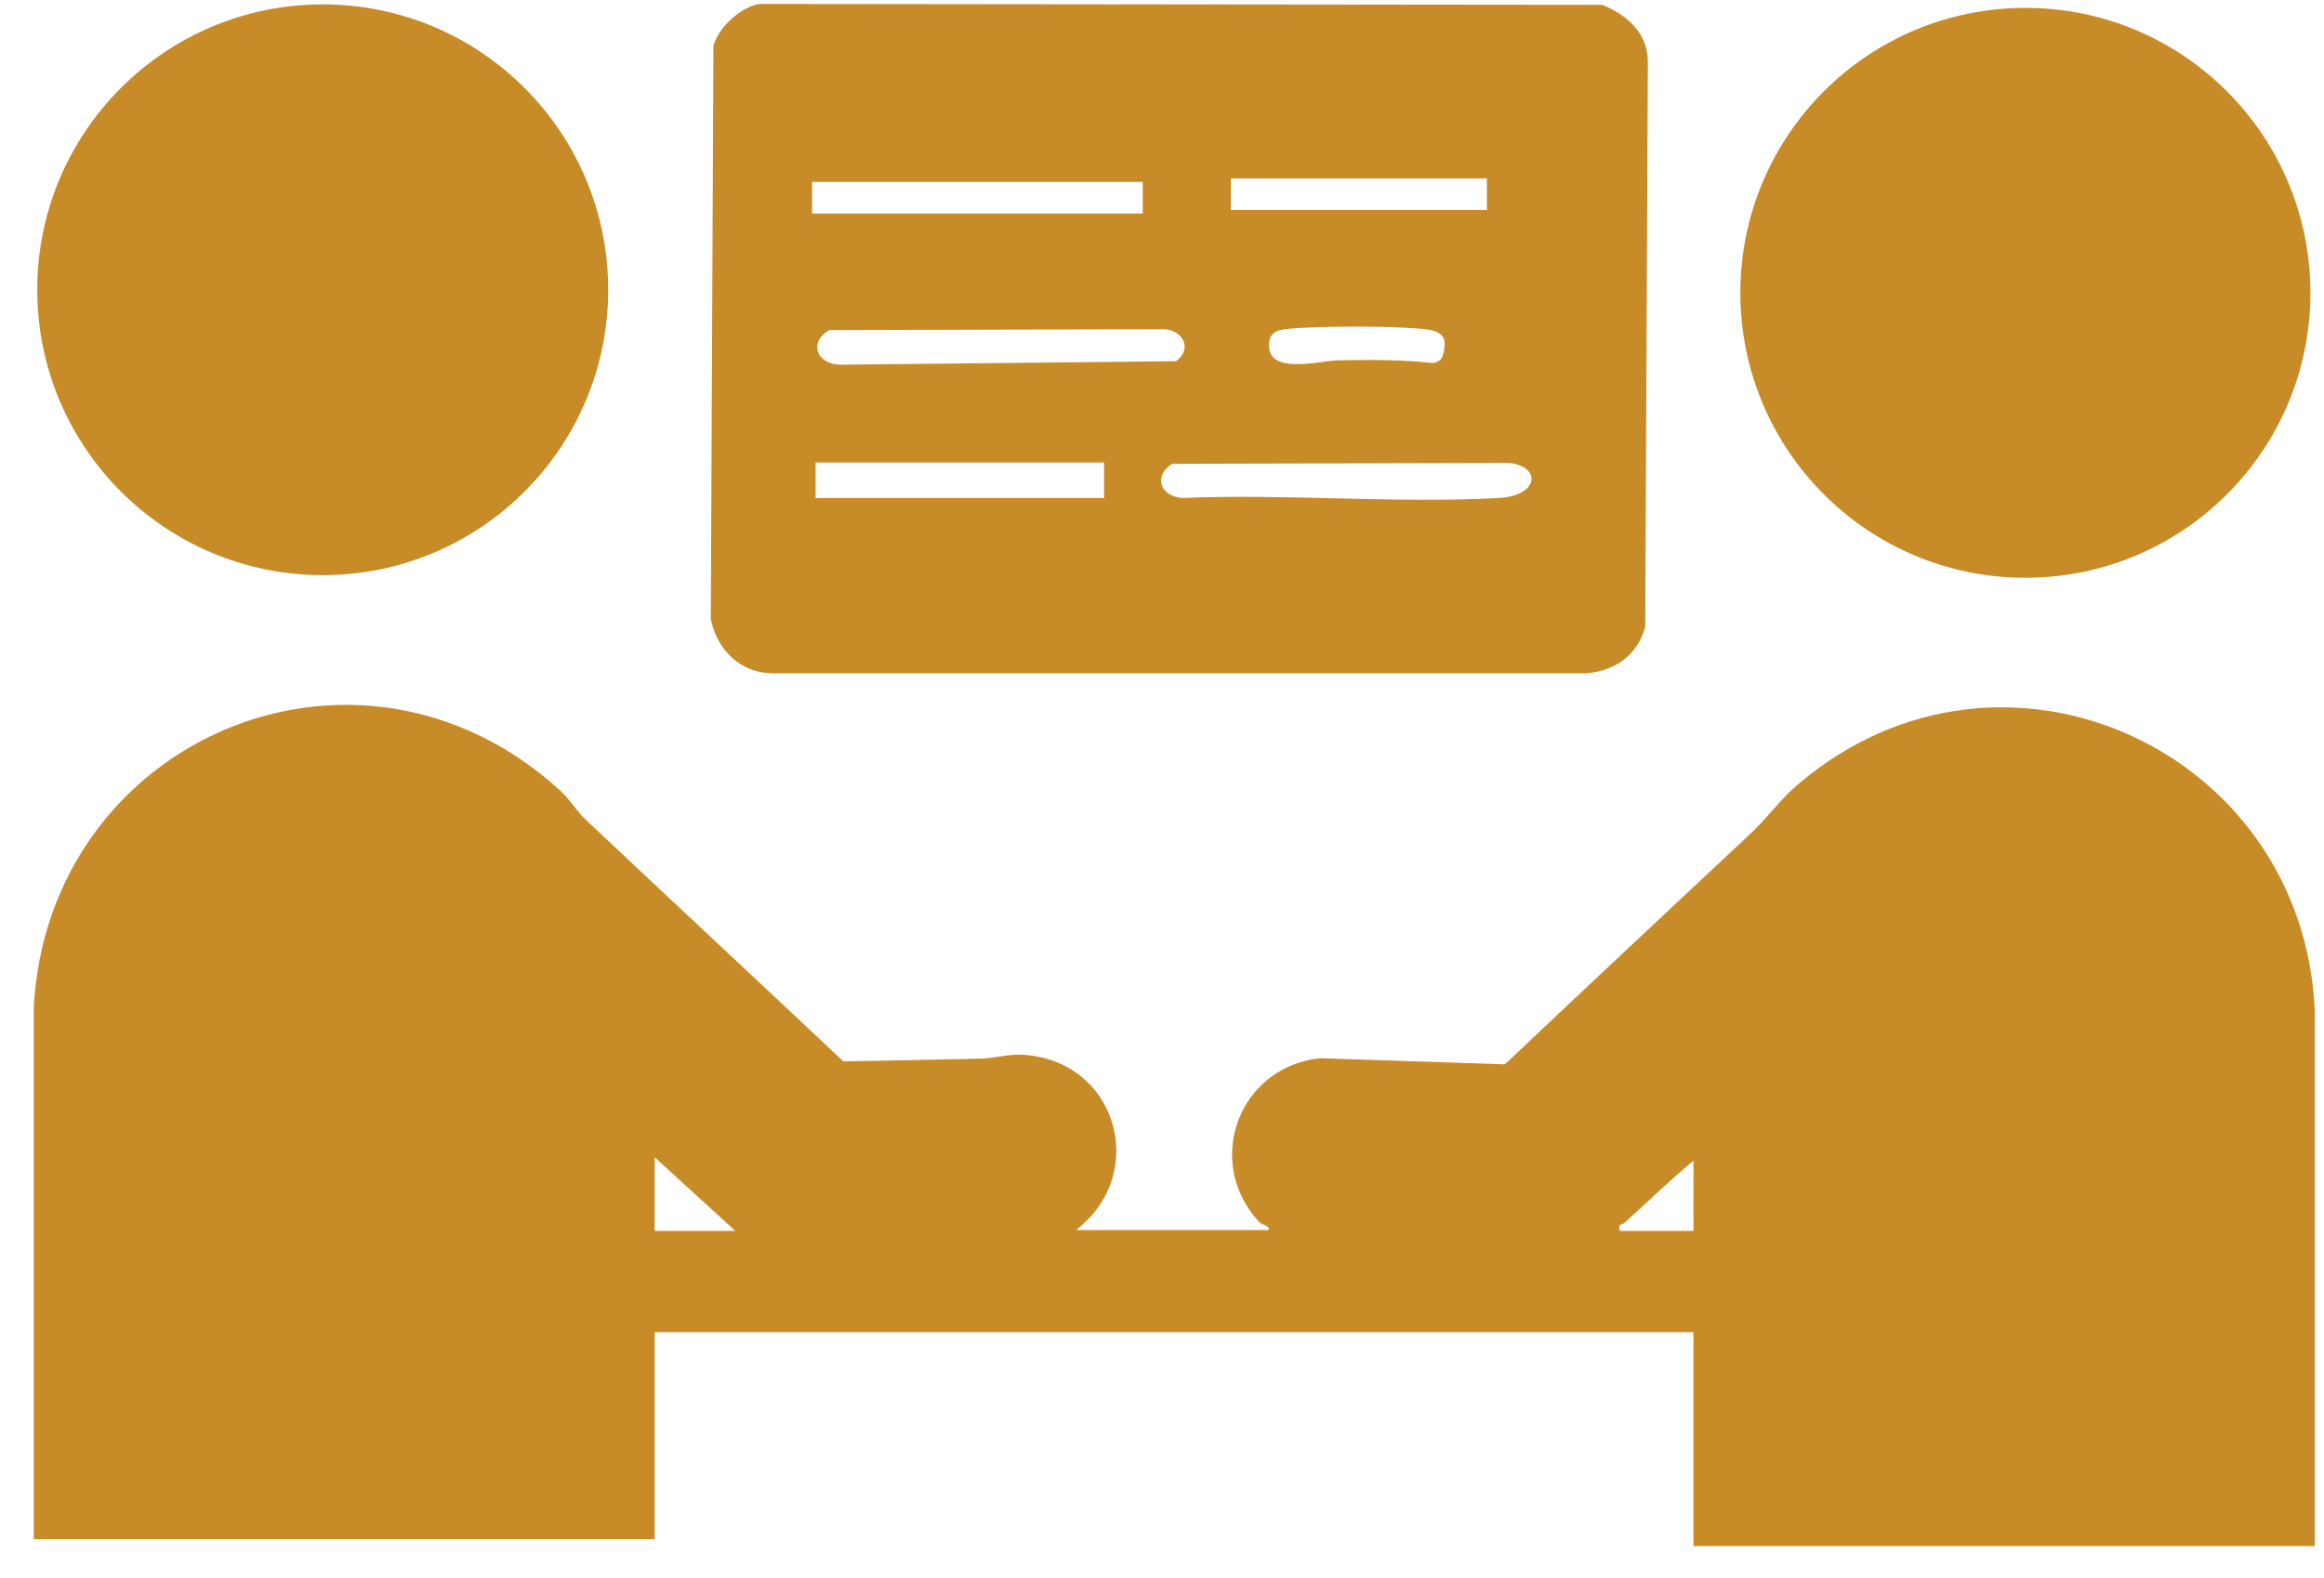 <svg xmlns="http://www.w3.org/2000/svg" width="53" height="36" viewBox="0 0 53 36" fill="none"><path d="M0.77 35.12V22.99C1.09 16.86 8.15 13.82 12.77 18.03C13.01 18.25 13.16 18.52 13.37 18.71C15.32 20.55 17.28 22.37 19.23 24.21C20.27 24.2 21.3 24.17 22.34 24.15C22.65 24.15 22.93 24.05 23.3 24.06C25.47 24.17 26.22 26.76 24.54 28.06H28.94C28.94 27.94 28.79 27.96 28.7 27.86C27.45 26.48 28.26 24.34 30.1 24.14L34.32 24.28C36.19 22.51 38.07 20.75 39.95 18.99C40.32 18.64 40.63 18.2 41.03 17.87C45.67 13.95 52.53 17.1 52.79 23.06V35.27H38.62V30.39H14.93V35.11H0.77V35.12ZM14.93 26.4V28.08H16.77L14.93 26.4ZM38.62 28.08V26.48C38.07 26.93 37.57 27.43 37.04 27.9C36.99 27.95 36.89 27.9 36.94 28.08H38.62Z" fill="#C78B27"></path><path d="M17.31 0.09L36.54 0.11C37.1 0.34 37.57 0.74 37.58 1.39L37.52 14.3C37.34 14.95 36.84 15.3 36.18 15.36H17.61C16.88 15.35 16.35 14.82 16.21 14.12L16.27 1.05C16.38 0.63 16.88 0.17 17.31 0.09ZM28.07 4.07V4.79H33.91V4.07H28.07ZM18.52 4.15V4.87H26.06V4.15H18.52ZM18.91 7.53C18.44 7.81 18.62 8.29 19.13 8.32L26.82 8.24C27.19 7.97 27 7.56 26.58 7.51L18.91 7.53ZM32.84 8.22C32.93 8.13 32.97 7.86 32.93 7.73C32.85 7.56 32.66 7.53 32.5 7.51C31.85 7.43 29.94 7.43 29.3 7.51C29.08 7.54 28.94 7.62 28.94 7.87C28.92 8.56 30.12 8.23 30.5 8.22C31.21 8.21 31.95 8.2 32.66 8.28C32.72 8.28 32.8 8.25 32.85 8.21L32.84 8.22ZM25.18 10.55H18.6V11.36H25.18V10.55ZM26.75 10.57C26.28 10.85 26.46 11.33 26.97 11.36C29.34 11.26 31.82 11.49 34.18 11.36C35.11 11.31 35.15 10.64 34.42 10.56L26.75 10.58V10.57Z" fill="#C78B27"></path><path d="M7.36 13.12C10.955 13.12 13.87 10.205 13.87 6.61C13.87 3.015 10.955 0.1 7.36 0.1C3.765 0.1 0.85 3.015 0.85 6.61C0.85 10.205 3.765 13.12 7.36 13.12Z" fill="#C78B27"></path><path d="M46.19 13.18C49.78 13.18 52.69 10.27 52.69 6.68C52.69 3.09 49.78 0.18 46.19 0.18C42.6 0.18 39.69 3.09 39.69 6.68C39.69 10.27 42.6 13.18 46.19 13.18Z" fill="#C78B27"></path></svg>